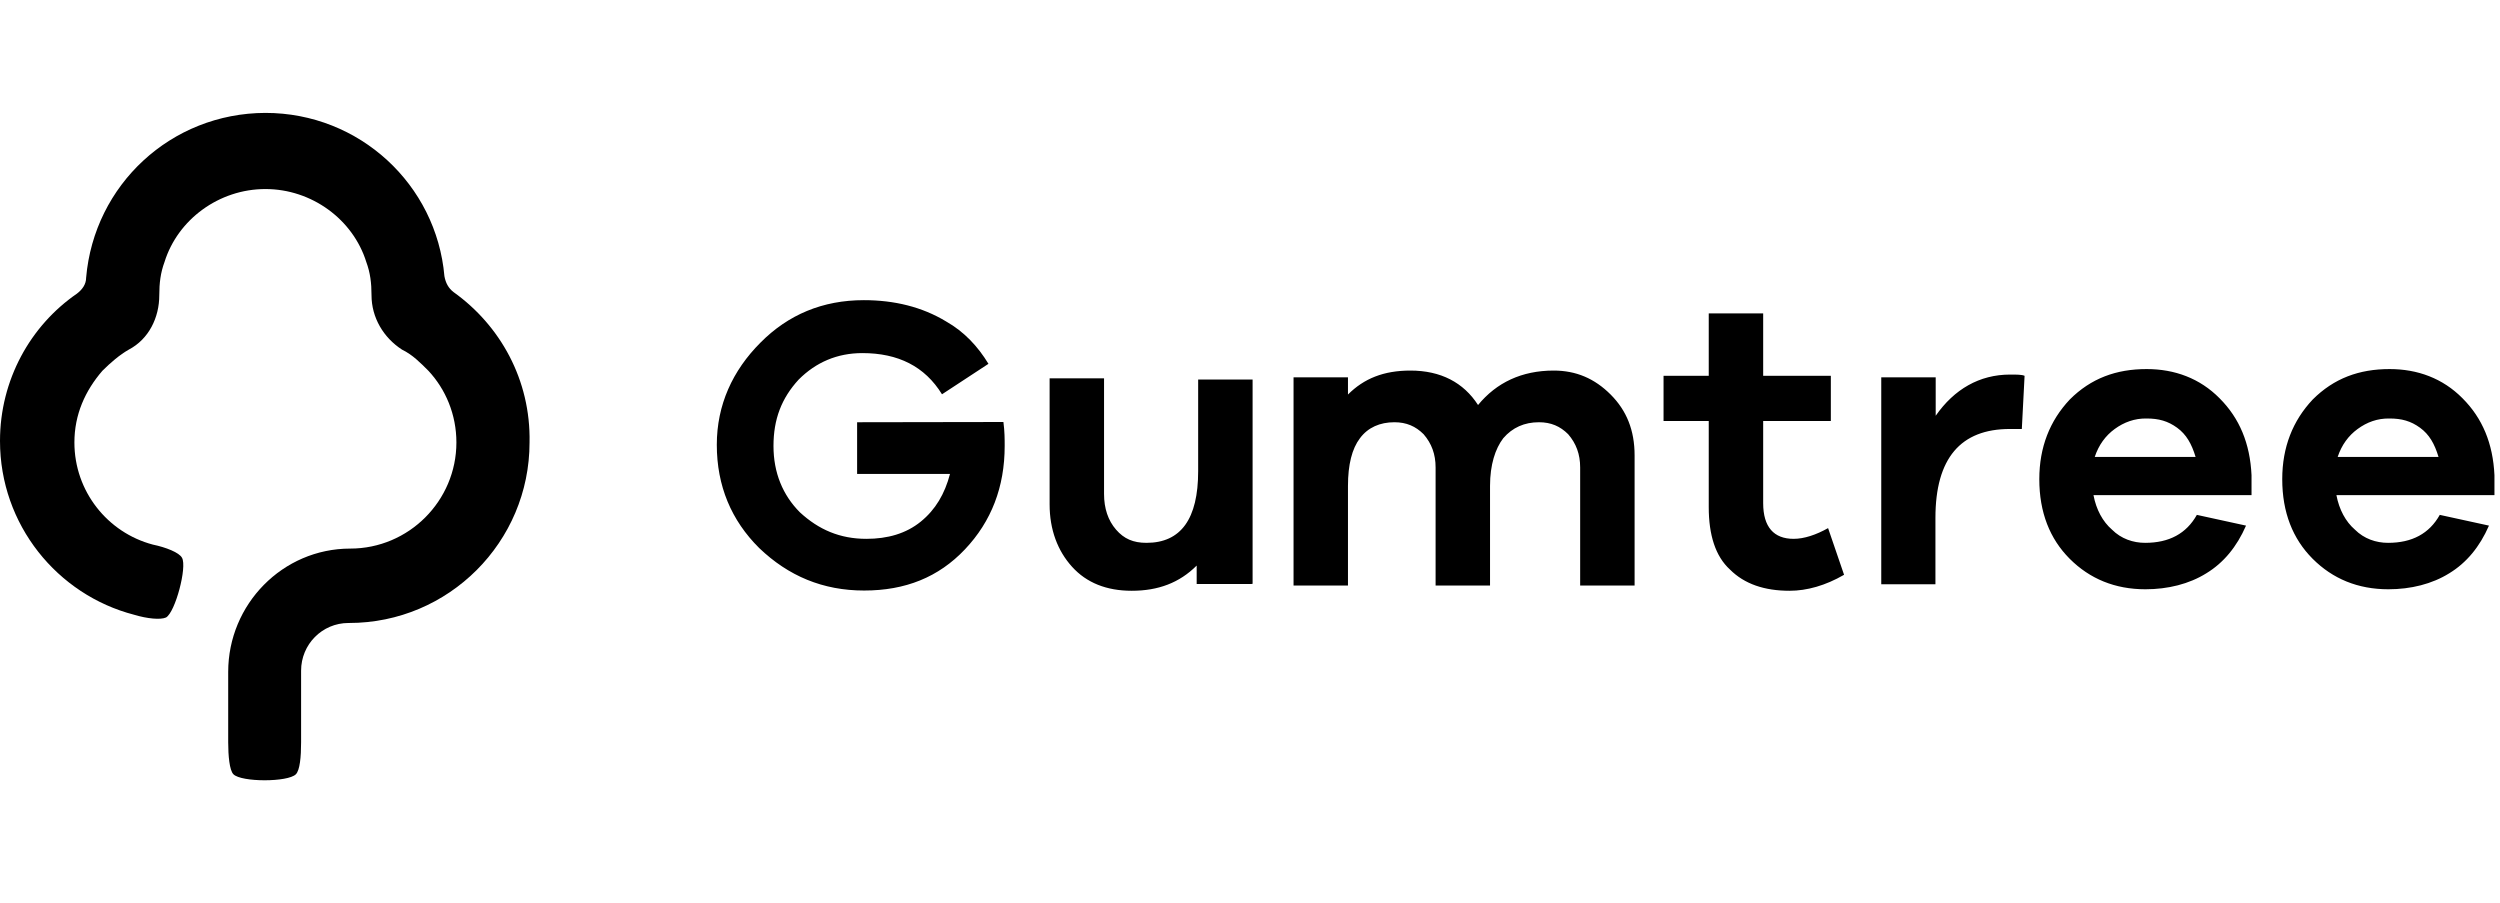 <?xml version="1.0" encoding="utf-8"?>
<svg xmlns="http://www.w3.org/2000/svg" width="155" height="56" viewBox="0 0 155 56" fill="none">
<g clip-path="url(#clip0_674_1886)">
<path d="M28.126 18.114C27.801 17.867 27.631 17.542 27.554 17.124C27.058 11.443 22.291 7 16.455 7C10.604 7.015 5.836 11.458 5.34 17.216C5.34 17.634 5.093 17.959 4.768 18.207C1.889 20.189 0 23.548 0 27.34C0 32.526 3.545 36.876 8.313 38.114C9.133 38.361 9.953 38.439 10.294 38.284C10.867 37.959 11.61 35.157 11.285 34.584C11.114 34.26 10.294 33.934 9.473 33.764C6.672 33.021 4.613 30.467 4.613 27.433C4.613 25.699 5.279 24.229 6.347 22.99C6.842 22.495 7.415 22 7.987 21.675C9.226 21.024 9.876 19.693 9.876 18.3C9.876 17.557 9.953 16.907 10.201 16.241C11.021 13.61 13.575 11.721 16.455 11.721C19.334 11.721 21.888 13.61 22.709 16.241C22.956 16.907 23.034 17.557 23.034 18.3C23.034 19.693 23.777 20.932 24.922 21.675C25.588 22 26.067 22.495 26.563 22.99C27.631 24.136 28.297 25.699 28.297 27.433C28.297 31.055 25.34 34.012 21.718 34.012C17.523 34.012 14.148 37.464 14.148 41.659V46.024C14.148 46.844 14.226 47.758 14.473 48.005C14.969 48.501 17.848 48.501 18.343 48.005C18.591 47.758 18.668 46.937 18.668 46.024V41.581C18.668 39.956 19.969 38.625 21.609 38.625C21.625 38.625 21.625 38.625 21.64 38.625C27.817 38.625 32.832 33.609 32.832 27.433C32.91 23.548 31.006 20.173 28.126 18.114Z" fill="black"/>
<path d="M77.568 36.21H74.194V35.065C73.126 36.133 71.81 36.628 70.169 36.628C68.605 36.628 67.367 36.133 66.469 35.142C65.571 34.151 65.076 32.836 65.076 31.272V23.455H68.451V30.622C68.451 31.52 68.698 32.263 69.194 32.836C69.689 33.408 70.262 33.656 71.082 33.656C73.218 33.656 74.286 32.17 74.286 29.213V23.532H77.661V36.195L77.568 36.21ZM99.859 24.461C100.849 25.452 101.345 26.675 101.345 28.238V36.303H97.97V28.981C97.97 28.161 97.722 27.495 97.227 26.922C96.732 26.427 96.159 26.179 95.416 26.179C94.518 26.179 93.775 26.504 93.202 27.17C92.707 27.82 92.382 28.811 92.382 30.127V36.303H89.007V28.981C89.007 28.161 88.76 27.495 88.264 26.922C87.769 26.427 87.196 26.179 86.453 26.179C85.555 26.179 84.812 26.504 84.317 27.17C83.822 27.82 83.574 28.811 83.574 30.127V36.303H80.2V23.393H83.574V24.461C84.565 23.47 85.788 22.975 87.444 22.975C89.332 22.975 90.741 23.718 91.639 25.111C92.784 23.718 94.348 22.975 96.329 22.975C97.722 22.975 98.868 23.47 99.859 24.461ZM114.332 35.637C113.186 36.303 112.026 36.628 110.957 36.628C109.394 36.628 108.156 36.21 107.258 35.312C106.36 34.492 105.942 33.176 105.942 31.442V26.102H103.14V23.3H105.942V19.43H109.317V23.3H113.512V26.102H109.317V31.195C109.317 32.681 109.982 33.408 111.205 33.408C111.855 33.408 112.598 33.161 113.341 32.743L114.332 35.637ZM125.524 23.3L125.353 26.597H124.61C121.561 26.597 119.997 28.408 119.997 32.108V36.226H116.638V23.393H120.013V25.777C121.158 24.136 122.722 23.223 124.626 23.223C125.028 23.223 125.353 23.223 125.524 23.3ZM139.595 30.699H129.796C129.966 31.597 130.369 32.34 130.942 32.836C131.514 33.408 132.257 33.656 133 33.656C134.486 33.656 135.554 33.083 136.205 31.922L139.254 32.588C138.681 33.904 137.861 34.894 136.793 35.544C135.725 36.21 134.409 36.535 133.016 36.535C131.127 36.535 129.564 35.885 128.325 34.647C127.087 33.408 126.437 31.767 126.437 29.709C126.437 27.727 127.087 26.087 128.325 24.771C129.641 23.455 131.205 22.882 133.093 22.882C134.827 22.882 136.39 23.455 137.613 24.693C138.852 25.932 139.502 27.495 139.595 29.461V30.699ZM131.112 26.597C130.539 27.015 130.121 27.588 129.873 28.331H136.127C135.879 27.511 135.554 26.938 134.982 26.52C134.409 26.102 133.836 25.947 133.093 25.947C132.35 25.932 131.685 26.179 131.112 26.597ZM154.641 30.699H144.858C145.028 31.597 145.43 32.34 146.003 32.836C146.576 33.408 147.319 33.656 148.062 33.656C149.548 33.656 150.616 33.083 151.266 31.922L154.316 32.588C153.743 33.904 152.922 34.894 151.854 35.544C150.786 36.21 149.47 36.535 148.077 36.535C146.189 36.535 144.625 35.885 143.387 34.647C142.149 33.408 141.499 31.767 141.499 29.709C141.499 27.727 142.149 26.087 143.387 24.771C144.703 23.455 146.266 22.882 148.155 22.882C149.888 22.882 151.452 23.455 152.675 24.693C153.913 25.932 154.563 27.495 154.656 29.461V30.699H154.641ZM146.173 26.597C145.601 27.015 145.183 27.588 144.935 28.331H151.189C150.941 27.511 150.616 26.938 150.043 26.52C149.47 26.102 148.898 25.947 148.155 25.947C147.396 25.932 146.746 26.179 146.173 26.597ZM53.141 26.179V29.384H58.9C58.575 30.622 58.002 31.597 57.089 32.34C56.175 33.083 55.03 33.408 53.714 33.408C52.073 33.408 50.758 32.836 49.597 31.767C48.529 30.699 47.956 29.306 47.956 27.65C47.956 25.994 48.451 24.693 49.519 23.532C50.587 22.464 51.903 21.892 53.467 21.892C55.68 21.892 57.336 22.712 58.404 24.446L61.284 22.557C60.633 21.489 59.798 20.576 58.652 19.926C57.166 19.028 55.448 18.61 53.559 18.61C51.005 18.61 48.869 19.508 47.151 21.241C45.417 22.975 44.442 25.111 44.442 27.573C44.442 30.127 45.34 32.263 47.073 33.981C48.885 35.715 51.021 36.613 53.575 36.613C56.129 36.613 58.188 35.792 59.828 34.058C61.469 32.325 62.29 30.189 62.29 27.65C62.29 27.232 62.29 26.752 62.212 26.164L53.141 26.179Z" fill="black"/>
</g>
<defs>
<clipPath id="clip0_674_1886">
<rect width="154.66" height="56" fill="white"/>
</clipPath>
</defs>
</svg>